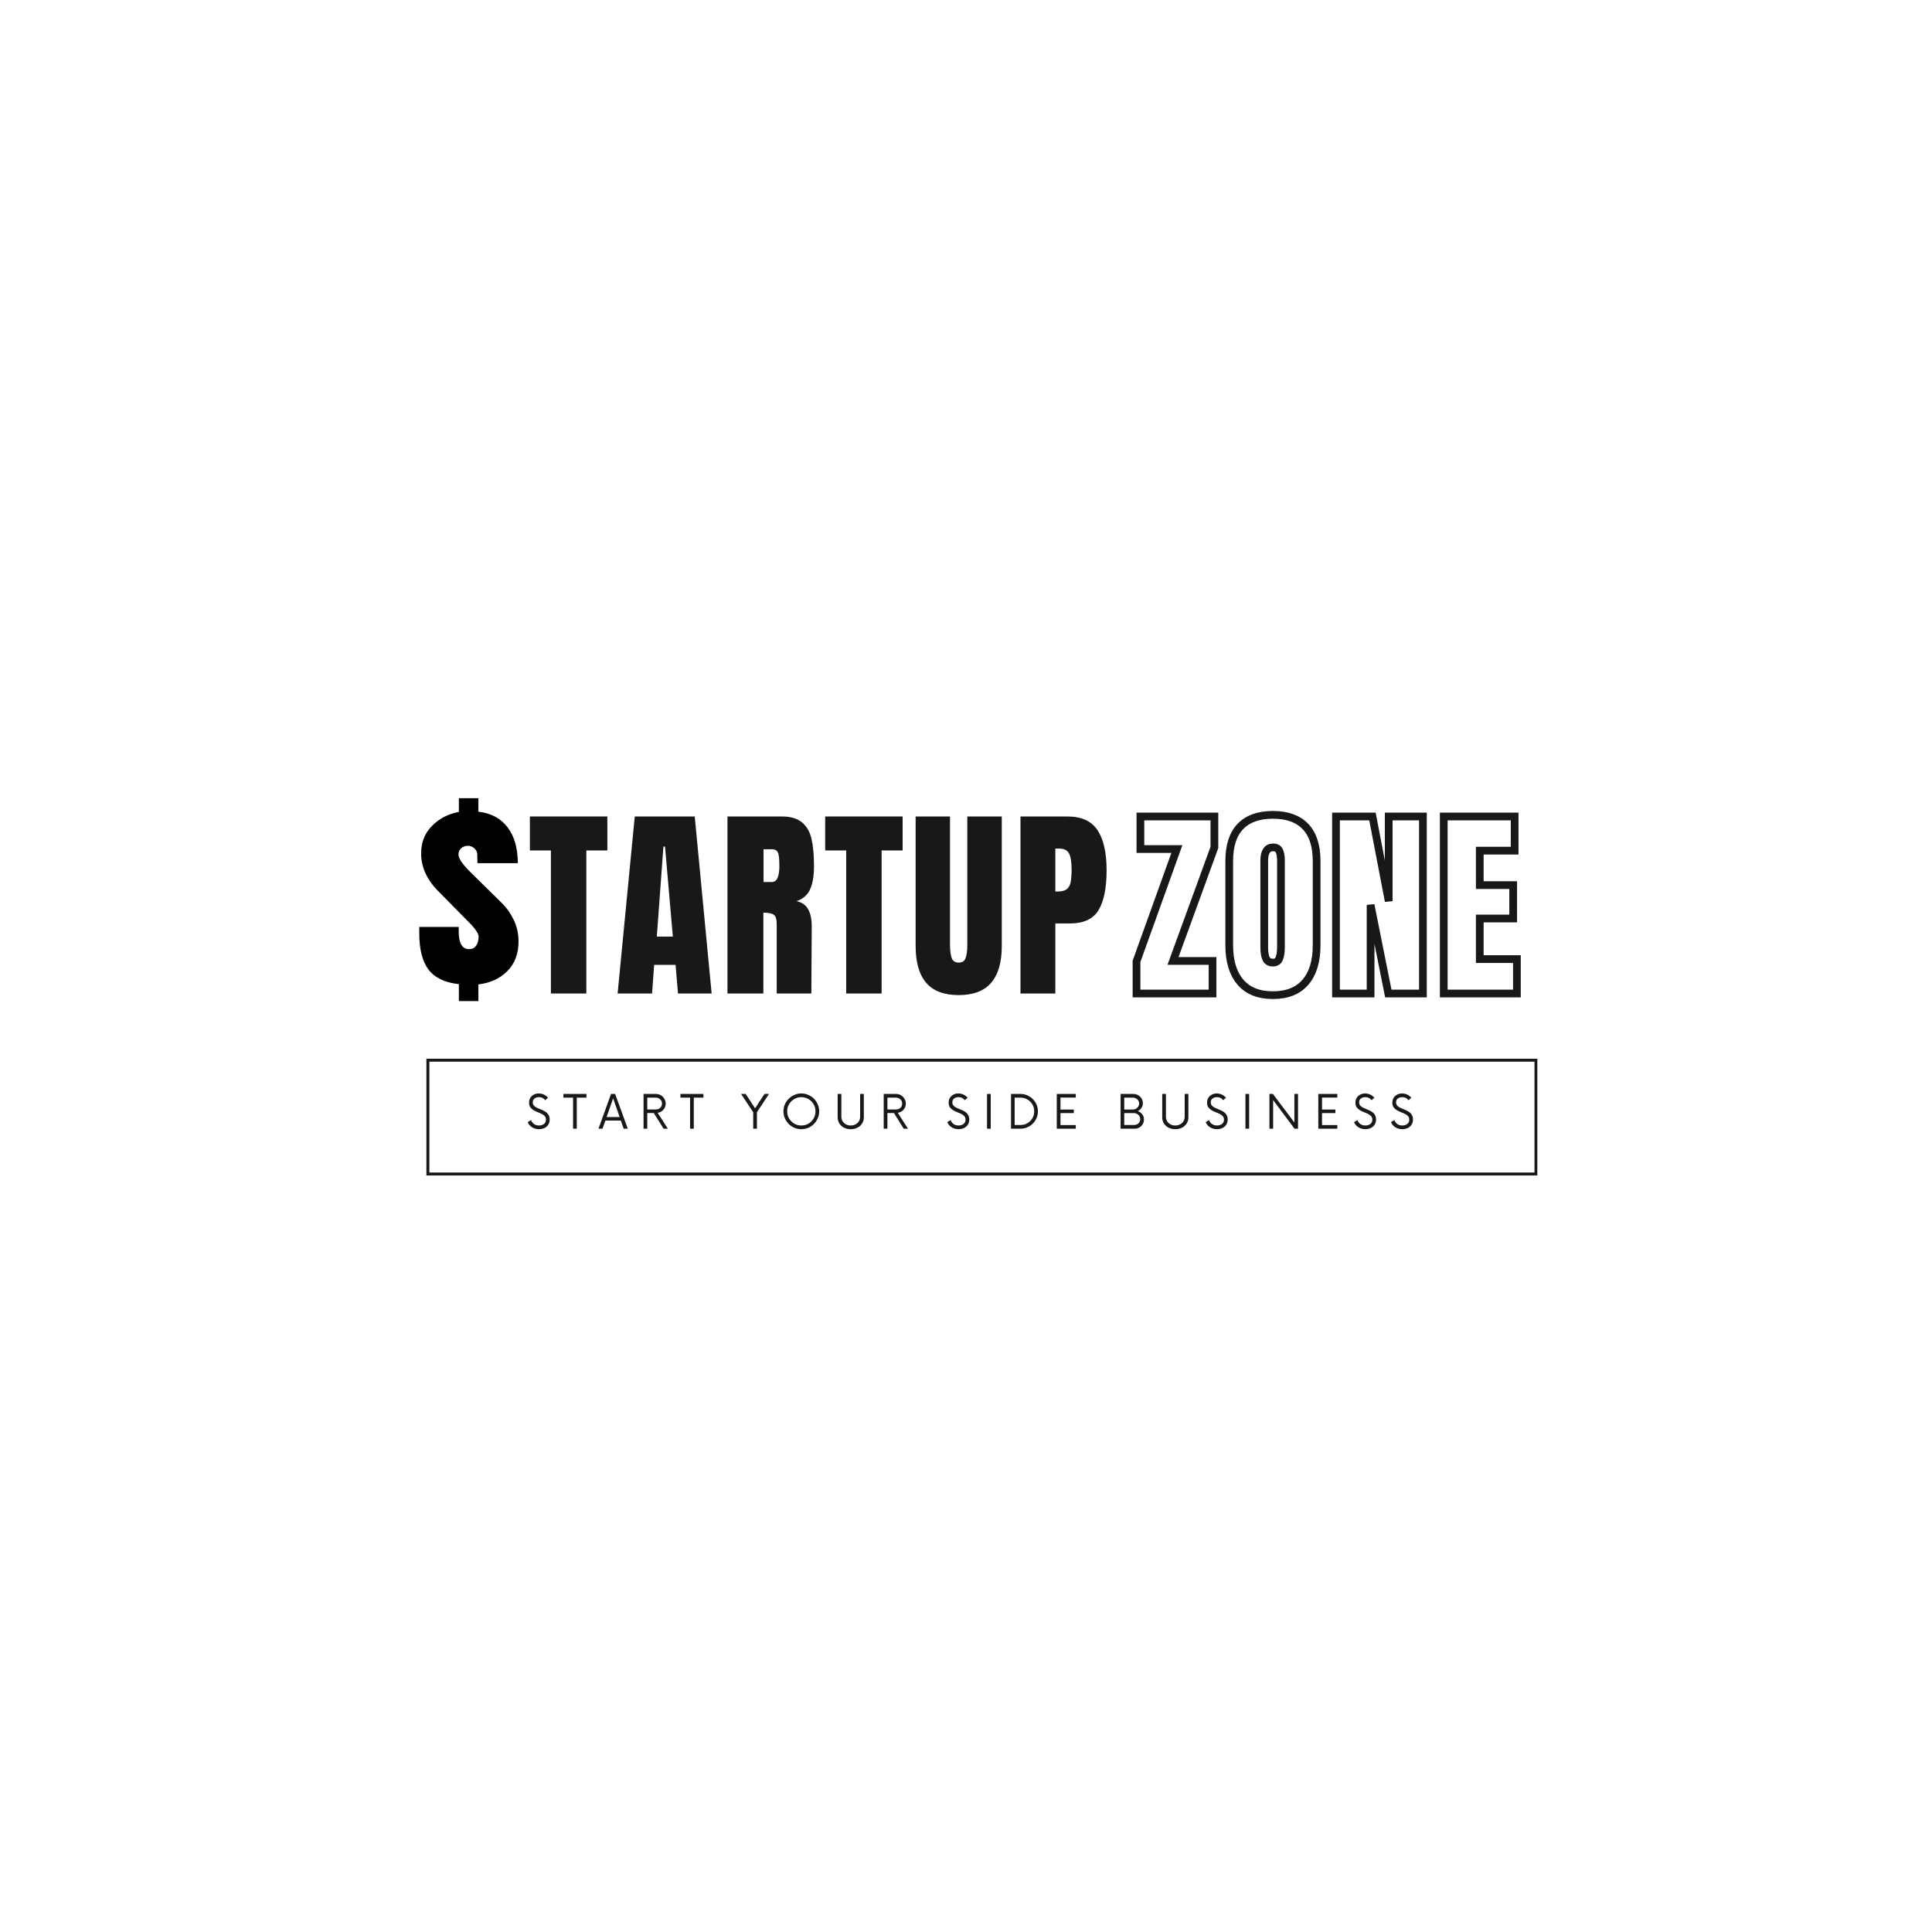 <svg xmlns="http://www.w3.org/2000/svg" xmlns:xlink="http://www.w3.org/1999/xlink" width="500" viewBox="0 0 375 375" height="500" preserveAspectRatio="xMidYMid meet"><defs><g></g><clipPath id="e457bb67ea"><path d="M 82.766 205.504 L 298.43 205.504 L 298.43 206.074 L 82.766 206.074 Z M 297.844 206.074 L 298.43 206.074 L 298.43 227.578 L 297.844 227.578 Z M 82.766 206.074 L 83.34 206.074 L 83.34 227.578 L 82.766 227.578 Z M 82.766 227.578 L 298.43 227.578 L 298.43 228.164 L 82.766 228.164 Z M 82.766 227.578 " clip-rule="nonzero"></path></clipPath></defs><g clip-path="url(#e457bb67ea)"><path fill="#181818" d="M 82.766 205.504 L 298.395 205.504 L 298.395 228.164 L 82.766 228.164 Z M 82.766 205.504 " fill-opacity="1" fill-rule="nonzero"></path></g><g fill="#181818" fill-opacity="1"><g transform="translate(102.097, 219.082)"><g><path d="M 2.516 0.094 C 2.016 0.094 1.566 -0.031 1.172 -0.281 C 0.773 -0.531 0.492 -0.863 0.328 -1.281 L 0.984 -1.672 C 1.098 -1.359 1.285 -1.102 1.547 -0.906 C 1.816 -0.719 2.145 -0.625 2.531 -0.625 C 2.906 -0.625 3.223 -0.723 3.484 -0.922 C 3.742 -1.117 3.875 -1.395 3.875 -1.75 C 3.875 -2.031 3.797 -2.258 3.641 -2.438 C 3.484 -2.613 3.281 -2.758 3.031 -2.875 C 2.781 -3 2.516 -3.113 2.234 -3.219 C 1.961 -3.332 1.695 -3.461 1.438 -3.609 C 1.188 -3.766 0.984 -3.953 0.828 -4.172 C 0.672 -4.398 0.594 -4.695 0.594 -5.062 C 0.594 -5.426 0.676 -5.738 0.844 -6 C 1.02 -6.27 1.25 -6.477 1.531 -6.625 C 1.812 -6.77 2.125 -6.844 2.469 -6.844 C 2.863 -6.844 3.219 -6.758 3.531 -6.594 C 3.844 -6.438 4.094 -6.238 4.281 -6 L 3.719 -5.531 C 3.438 -5.926 3.031 -6.125 2.5 -6.125 C 2.188 -6.125 1.91 -6.039 1.672 -5.875 C 1.43 -5.707 1.312 -5.457 1.312 -5.125 C 1.312 -4.852 1.391 -4.633 1.547 -4.469 C 1.703 -4.301 1.906 -4.16 2.156 -4.047 C 2.414 -3.93 2.68 -3.816 2.953 -3.703 C 3.234 -3.598 3.5 -3.469 3.75 -3.312 C 4 -3.156 4.203 -2.953 4.359 -2.703 C 4.516 -2.461 4.594 -2.156 4.594 -1.781 C 4.594 -1.383 4.5 -1.047 4.312 -0.766 C 4.125 -0.484 3.875 -0.27 3.562 -0.125 C 3.25 0.02 2.898 0.094 2.516 0.094 Z M 2.516 0.094 "></path></g></g></g><g fill="#181818" fill-opacity="1"><g transform="translate(109.265, 219.082)"><g><path d="M 4.562 -6.75 L 4.562 -6.031 L 2.688 -6.031 L 2.688 0 L 1.969 0 L 1.969 -6.031 L 0.094 -6.031 L 0.094 -6.75 Z M 4.562 -6.75 "></path></g></g></g><g fill="#181818" fill-opacity="1"><g transform="translate(116.164, 219.082)"><g><path d="M 4.891 0 L 4.344 -1.578 L 1.344 -1.578 L 0.781 0 L 0 0 L 2.438 -6.75 L 3.234 -6.75 L 5.688 0 Z M 1.578 -2.266 L 4.109 -2.266 L 2.844 -5.891 Z M 1.578 -2.266 "></path></g></g></g><g fill="#181818" fill-opacity="1"><g transform="translate(124.086, 219.082)"><g><path d="M 3.562 -3.078 L 5.547 0 L 4.719 0 L 2.812 -3.047 L 1.547 -3.047 L 1.547 0 L 0.828 0 L 0.828 -6.75 L 3.234 -6.75 C 3.578 -6.75 3.891 -6.664 4.172 -6.5 C 4.461 -6.332 4.691 -6.102 4.859 -5.812 C 5.035 -5.531 5.125 -5.211 5.125 -4.859 C 5.125 -4.555 5.051 -4.273 4.906 -4.016 C 4.77 -3.766 4.582 -3.555 4.344 -3.391 C 4.113 -3.234 3.852 -3.129 3.562 -3.078 Z M 1.547 -3.734 L 3.188 -3.734 C 3.539 -3.734 3.832 -3.836 4.062 -4.047 C 4.289 -4.254 4.406 -4.531 4.406 -4.875 C 4.406 -5.219 4.285 -5.492 4.047 -5.703 C 3.816 -5.922 3.531 -6.031 3.188 -6.031 L 1.547 -6.031 Z M 1.547 -3.734 "></path></g></g></g><g fill="#181818" fill-opacity="1"><g transform="translate(131.975, 219.082)"><g><path d="M 4.562 -6.75 L 4.562 -6.031 L 2.688 -6.031 L 2.688 0 L 1.969 0 L 1.969 -6.031 L 0.094 -6.031 L 0.094 -6.75 Z M 4.562 -6.75 "></path></g></g></g><g fill="#181818" fill-opacity="1"><g transform="translate(138.873, 219.082)"><g></g></g></g><g fill="#181818" fill-opacity="1"><g transform="translate(143.826, 219.082)"><g><path d="M 5.438 -6.75 L 3.094 -3.203 L 3.094 0 L 2.375 0 L 2.375 -3.188 L 0.016 -6.75 L 0.906 -6.75 L 2.734 -3.953 L 4.562 -6.75 Z M 5.438 -6.75 "></path></g></g></g><g fill="#181818" fill-opacity="1"><g transform="translate(151.523, 219.082)"><g><path d="M 4.016 0.094 C 3.535 0.094 3.086 0.004 2.672 -0.172 C 2.254 -0.359 1.883 -0.609 1.562 -0.922 C 1.25 -1.242 1 -1.613 0.812 -2.031 C 0.633 -2.445 0.547 -2.895 0.547 -3.375 C 0.547 -3.852 0.633 -4.301 0.812 -4.719 C 1 -5.133 1.25 -5.5 1.562 -5.812 C 1.883 -6.133 2.254 -6.383 2.672 -6.562 C 3.086 -6.75 3.535 -6.844 4.016 -6.844 C 4.492 -6.844 4.941 -6.75 5.359 -6.562 C 5.785 -6.383 6.156 -6.133 6.469 -5.812 C 6.781 -5.5 7.023 -5.133 7.203 -4.719 C 7.391 -4.301 7.484 -3.852 7.484 -3.375 C 7.484 -2.895 7.391 -2.445 7.203 -2.031 C 7.023 -1.613 6.781 -1.242 6.469 -0.922 C 6.156 -0.609 5.785 -0.359 5.359 -0.172 C 4.941 0.004 4.492 0.094 4.016 0.094 Z M 4.016 -0.625 C 4.523 -0.625 4.988 -0.742 5.406 -0.984 C 5.82 -1.234 6.148 -1.566 6.391 -1.984 C 6.641 -2.398 6.766 -2.863 6.766 -3.375 C 6.766 -3.883 6.641 -4.348 6.391 -4.766 C 6.148 -5.18 5.82 -5.508 5.406 -5.75 C 4.988 -6 4.523 -6.125 4.016 -6.125 C 3.516 -6.125 3.055 -6 2.641 -5.75 C 2.223 -5.508 1.891 -5.18 1.641 -4.766 C 1.391 -4.348 1.266 -3.883 1.266 -3.375 C 1.266 -2.863 1.391 -2.398 1.641 -1.984 C 1.891 -1.566 2.223 -1.234 2.641 -0.984 C 3.055 -0.742 3.516 -0.625 4.016 -0.625 Z M 4.016 -0.625 "></path></g></g></g><g fill="#181818" fill-opacity="1"><g transform="translate(161.808, 219.082)"><g><path d="M 3.312 0.094 C 2.832 0.094 2.398 -0.004 2.016 -0.203 C 1.629 -0.398 1.328 -0.672 1.109 -1.016 C 0.891 -1.367 0.781 -1.77 0.781 -2.219 L 0.781 -6.75 L 1.5 -6.75 L 1.5 -2.328 C 1.5 -2.004 1.578 -1.711 1.734 -1.453 C 1.898 -1.191 2.117 -0.988 2.391 -0.844 C 2.66 -0.695 2.969 -0.625 3.312 -0.625 C 3.664 -0.625 3.977 -0.695 4.25 -0.844 C 4.531 -0.988 4.75 -1.191 4.906 -1.453 C 5.062 -1.711 5.141 -2.004 5.141 -2.328 L 5.141 -6.75 L 5.859 -6.75 L 5.859 -2.219 C 5.859 -1.77 5.75 -1.367 5.531 -1.016 C 5.312 -0.672 5.008 -0.398 4.625 -0.203 C 4.25 -0.004 3.812 0.094 3.312 0.094 Z M 3.312 0.094 "></path></g></g></g><g fill="#181818" fill-opacity="1"><g transform="translate(170.698, 219.082)"><g><path d="M 3.562 -3.078 L 5.547 0 L 4.719 0 L 2.812 -3.047 L 1.547 -3.047 L 1.547 0 L 0.828 0 L 0.828 -6.75 L 3.234 -6.75 C 3.578 -6.75 3.891 -6.664 4.172 -6.5 C 4.461 -6.332 4.691 -6.102 4.859 -5.812 C 5.035 -5.531 5.125 -5.211 5.125 -4.859 C 5.125 -4.555 5.051 -4.273 4.906 -4.016 C 4.77 -3.766 4.582 -3.555 4.344 -3.391 C 4.113 -3.234 3.852 -3.129 3.562 -3.078 Z M 1.547 -3.734 L 3.188 -3.734 C 3.539 -3.734 3.832 -3.836 4.062 -4.047 C 4.289 -4.254 4.406 -4.531 4.406 -4.875 C 4.406 -5.219 4.285 -5.492 4.047 -5.703 C 3.816 -5.922 3.531 -6.031 3.188 -6.031 L 1.547 -6.031 Z M 1.547 -3.734 "></path></g></g></g><g fill="#181818" fill-opacity="1"><g transform="translate(178.586, 219.082)"><g></g></g></g><g fill="#181818" fill-opacity="1"><g transform="translate(183.538, 219.082)"><g><path d="M 2.516 0.094 C 2.016 0.094 1.566 -0.031 1.172 -0.281 C 0.773 -0.531 0.492 -0.863 0.328 -1.281 L 0.984 -1.672 C 1.098 -1.359 1.285 -1.102 1.547 -0.906 C 1.816 -0.719 2.145 -0.625 2.531 -0.625 C 2.906 -0.625 3.223 -0.723 3.484 -0.922 C 3.742 -1.117 3.875 -1.395 3.875 -1.75 C 3.875 -2.031 3.797 -2.258 3.641 -2.438 C 3.484 -2.613 3.281 -2.758 3.031 -2.875 C 2.781 -3 2.516 -3.113 2.234 -3.219 C 1.961 -3.332 1.695 -3.461 1.438 -3.609 C 1.188 -3.766 0.984 -3.953 0.828 -4.172 C 0.672 -4.398 0.594 -4.695 0.594 -5.062 C 0.594 -5.426 0.676 -5.738 0.844 -6 C 1.02 -6.27 1.25 -6.477 1.531 -6.625 C 1.812 -6.77 2.125 -6.844 2.469 -6.844 C 2.863 -6.844 3.219 -6.758 3.531 -6.594 C 3.844 -6.438 4.094 -6.238 4.281 -6 L 3.719 -5.531 C 3.438 -5.926 3.031 -6.125 2.5 -6.125 C 2.188 -6.125 1.91 -6.039 1.672 -5.875 C 1.43 -5.707 1.312 -5.457 1.312 -5.125 C 1.312 -4.852 1.391 -4.633 1.547 -4.469 C 1.703 -4.301 1.906 -4.16 2.156 -4.047 C 2.414 -3.93 2.68 -3.816 2.953 -3.703 C 3.234 -3.598 3.5 -3.469 3.75 -3.312 C 4 -3.156 4.203 -2.953 4.359 -2.703 C 4.516 -2.461 4.594 -2.156 4.594 -1.781 C 4.594 -1.383 4.5 -1.047 4.312 -0.766 C 4.125 -0.484 3.875 -0.27 3.562 -0.125 C 3.25 0.02 2.898 0.094 2.516 0.094 Z M 2.516 0.094 "></path></g></g></g><g fill="#181818" fill-opacity="1"><g transform="translate(190.707, 219.082)"><g><path d="M 0.875 0 L 0.875 -6.75 L 1.594 -6.75 L 1.594 0 Z M 0.875 0 "></path></g></g></g><g fill="#181818" fill-opacity="1"><g transform="translate(195.412, 219.082)"><g><path d="M 0.828 0 L 0.828 -6.75 L 2.672 -6.75 C 3.129 -6.75 3.562 -6.66 3.969 -6.484 C 4.383 -6.305 4.742 -6.062 5.047 -5.75 C 5.359 -5.445 5.602 -5.094 5.781 -4.688 C 5.957 -4.281 6.047 -3.844 6.047 -3.375 C 6.047 -2.906 5.957 -2.469 5.781 -2.062 C 5.602 -1.656 5.359 -1.297 5.047 -0.984 C 4.742 -0.68 4.383 -0.441 3.969 -0.266 C 3.562 -0.086 3.129 0 2.672 0 Z M 1.531 -0.719 L 2.656 -0.719 C 3.156 -0.719 3.602 -0.832 4 -1.062 C 4.406 -1.301 4.727 -1.617 4.969 -2.016 C 5.207 -2.422 5.328 -2.875 5.328 -3.375 C 5.328 -3.883 5.207 -4.336 4.969 -4.734 C 4.727 -5.129 4.406 -5.441 4 -5.672 C 3.602 -5.91 3.156 -6.031 2.656 -6.031 L 1.531 -6.031 Z M 1.531 -0.719 "></path></g></g></g><g fill="#181818" fill-opacity="1"><g transform="translate(204.245, 219.082)"><g><path d="M 4.562 -6.047 L 1.594 -6.047 L 1.594 -3.719 L 4.188 -3.719 L 4.188 -3.031 L 1.594 -3.031 L 1.594 -0.703 L 4.562 -0.703 L 4.562 0 L 0.875 0 L 0.875 -6.75 L 4.562 -6.75 Z M 4.562 -6.047 "></path></g></g></g><g fill="#181818" fill-opacity="1"><g transform="translate(211.729, 219.082)"><g></g></g></g><g fill="#181818" fill-opacity="1"><g transform="translate(216.681, 219.082)"><g><path d="M 4.156 -3.422 C 4.508 -3.297 4.797 -3.094 5.016 -2.812 C 5.242 -2.531 5.359 -2.188 5.359 -1.781 C 5.359 -1.438 5.273 -1.129 5.109 -0.859 C 4.941 -0.586 4.719 -0.375 4.438 -0.219 C 4.164 -0.07 3.859 0 3.516 0 L 0.828 0 L 0.828 -6.75 L 3.281 -6.75 C 3.625 -6.75 3.938 -6.672 4.219 -6.516 C 4.5 -6.359 4.723 -6.145 4.891 -5.875 C 5.055 -5.613 5.141 -5.305 5.141 -4.953 C 5.141 -4.586 5.047 -4.273 4.859 -4.016 C 4.68 -3.754 4.445 -3.555 4.156 -3.422 Z M 4.422 -4.891 C 4.422 -5.223 4.301 -5.492 4.062 -5.703 C 3.82 -5.922 3.531 -6.031 3.188 -6.031 L 1.531 -6.031 L 1.531 -3.719 L 3.188 -3.719 C 3.531 -3.719 3.82 -3.832 4.062 -4.062 C 4.301 -4.289 4.422 -4.566 4.422 -4.891 Z M 3.422 -0.719 C 3.754 -0.719 4.039 -0.82 4.281 -1.031 C 4.52 -1.25 4.641 -1.523 4.641 -1.859 C 4.641 -2.18 4.52 -2.457 4.281 -2.688 C 4.039 -2.914 3.754 -3.031 3.422 -3.031 L 1.531 -3.031 L 1.531 -0.719 Z M 3.422 -0.719 "></path></g></g></g><g fill="#181818" fill-opacity="1"><g transform="translate(224.806, 219.082)"><g><path d="M 3.312 0.094 C 2.832 0.094 2.398 -0.004 2.016 -0.203 C 1.629 -0.398 1.328 -0.672 1.109 -1.016 C 0.891 -1.367 0.781 -1.77 0.781 -2.219 L 0.781 -6.75 L 1.5 -6.75 L 1.5 -2.328 C 1.5 -2.004 1.578 -1.711 1.734 -1.453 C 1.898 -1.191 2.117 -0.988 2.391 -0.844 C 2.66 -0.695 2.969 -0.625 3.312 -0.625 C 3.664 -0.625 3.977 -0.695 4.25 -0.844 C 4.531 -0.988 4.75 -1.191 4.906 -1.453 C 5.062 -1.711 5.141 -2.004 5.141 -2.328 L 5.141 -6.75 L 5.859 -6.75 L 5.859 -2.219 C 5.859 -1.77 5.75 -1.367 5.531 -1.016 C 5.312 -0.672 5.008 -0.398 4.625 -0.203 C 4.25 -0.004 3.812 0.094 3.312 0.094 Z M 3.312 0.094 "></path></g></g></g><g fill="#181818" fill-opacity="1"><g transform="translate(233.696, 219.082)"><g><path d="M 2.516 0.094 C 2.016 0.094 1.566 -0.031 1.172 -0.281 C 0.773 -0.531 0.492 -0.863 0.328 -1.281 L 0.984 -1.672 C 1.098 -1.359 1.285 -1.102 1.547 -0.906 C 1.816 -0.719 2.145 -0.625 2.531 -0.625 C 2.906 -0.625 3.223 -0.723 3.484 -0.922 C 3.742 -1.117 3.875 -1.395 3.875 -1.75 C 3.875 -2.031 3.797 -2.258 3.641 -2.438 C 3.484 -2.613 3.281 -2.758 3.031 -2.875 C 2.781 -3 2.516 -3.113 2.234 -3.219 C 1.961 -3.332 1.695 -3.461 1.438 -3.609 C 1.188 -3.766 0.984 -3.953 0.828 -4.172 C 0.672 -4.398 0.594 -4.695 0.594 -5.062 C 0.594 -5.426 0.676 -5.738 0.844 -6 C 1.02 -6.27 1.25 -6.477 1.531 -6.625 C 1.812 -6.77 2.125 -6.844 2.469 -6.844 C 2.863 -6.844 3.219 -6.758 3.531 -6.594 C 3.844 -6.438 4.094 -6.238 4.281 -6 L 3.719 -5.531 C 3.438 -5.926 3.031 -6.125 2.5 -6.125 C 2.188 -6.125 1.91 -6.039 1.672 -5.875 C 1.43 -5.707 1.312 -5.457 1.312 -5.125 C 1.312 -4.852 1.391 -4.633 1.547 -4.469 C 1.703 -4.301 1.906 -4.16 2.156 -4.047 C 2.414 -3.93 2.68 -3.816 2.953 -3.703 C 3.234 -3.598 3.5 -3.469 3.75 -3.312 C 4 -3.156 4.203 -2.953 4.359 -2.703 C 4.516 -2.461 4.594 -2.156 4.594 -1.781 C 4.594 -1.383 4.5 -1.047 4.312 -0.766 C 4.125 -0.484 3.875 -0.27 3.562 -0.125 C 3.25 0.02 2.898 0.094 2.516 0.094 Z M 2.516 0.094 "></path></g></g></g><g fill="#181818" fill-opacity="1"><g transform="translate(240.865, 219.082)"><g><path d="M 0.875 0 L 0.875 -6.75 L 1.594 -6.75 L 1.594 0 Z M 0.875 0 "></path></g></g></g><g fill="#181818" fill-opacity="1"><g transform="translate(245.569, 219.082)"><g><path d="M 5.672 -6.75 L 6.375 -6.75 L 6.375 0 L 5.703 0 L 1.547 -5.547 L 1.547 0 L 0.828 0 L 0.828 -6.75 L 1.5 -6.75 L 5.672 -1.203 Z M 5.672 -6.75 "></path></g></g></g><g fill="#181818" fill-opacity="1"><g transform="translate(255.01, 219.082)"><g><path d="M 4.562 -6.047 L 1.594 -6.047 L 1.594 -3.719 L 4.188 -3.719 L 4.188 -3.031 L 1.594 -3.031 L 1.594 -0.703 L 4.562 -0.703 L 4.562 0 L 0.875 0 L 0.875 -6.75 L 4.562 -6.75 Z M 4.562 -6.047 "></path></g></g></g><g fill="#181818" fill-opacity="1"><g transform="translate(262.494, 219.082)"><g><path d="M 2.516 0.094 C 2.016 0.094 1.566 -0.031 1.172 -0.281 C 0.773 -0.531 0.492 -0.863 0.328 -1.281 L 0.984 -1.672 C 1.098 -1.359 1.285 -1.102 1.547 -0.906 C 1.816 -0.719 2.145 -0.625 2.531 -0.625 C 2.906 -0.625 3.223 -0.723 3.484 -0.922 C 3.742 -1.117 3.875 -1.395 3.875 -1.75 C 3.875 -2.031 3.797 -2.258 3.641 -2.438 C 3.484 -2.613 3.281 -2.758 3.031 -2.875 C 2.781 -3 2.516 -3.113 2.234 -3.219 C 1.961 -3.332 1.695 -3.461 1.438 -3.609 C 1.188 -3.766 0.984 -3.953 0.828 -4.172 C 0.672 -4.398 0.594 -4.695 0.594 -5.062 C 0.594 -5.426 0.676 -5.738 0.844 -6 C 1.02 -6.27 1.25 -6.477 1.531 -6.625 C 1.812 -6.77 2.125 -6.844 2.469 -6.844 C 2.863 -6.844 3.219 -6.758 3.531 -6.594 C 3.844 -6.438 4.094 -6.238 4.281 -6 L 3.719 -5.531 C 3.438 -5.926 3.031 -6.125 2.5 -6.125 C 2.188 -6.125 1.91 -6.039 1.672 -5.875 C 1.43 -5.707 1.312 -5.457 1.312 -5.125 C 1.312 -4.852 1.391 -4.633 1.547 -4.469 C 1.703 -4.301 1.906 -4.16 2.156 -4.047 C 2.414 -3.93 2.68 -3.816 2.953 -3.703 C 3.234 -3.598 3.5 -3.469 3.75 -3.312 C 4 -3.156 4.203 -2.953 4.359 -2.703 C 4.516 -2.461 4.594 -2.156 4.594 -1.781 C 4.594 -1.383 4.5 -1.047 4.312 -0.766 C 4.125 -0.484 3.875 -0.27 3.562 -0.125 C 3.25 0.02 2.898 0.094 2.516 0.094 Z M 2.516 0.094 "></path></g></g></g><g fill="#181818" fill-opacity="1"><g transform="translate(269.663, 219.082)"><g><path d="M 2.516 0.094 C 2.016 0.094 1.566 -0.031 1.172 -0.281 C 0.773 -0.531 0.492 -0.863 0.328 -1.281 L 0.984 -1.672 C 1.098 -1.359 1.285 -1.102 1.547 -0.906 C 1.816 -0.719 2.145 -0.625 2.531 -0.625 C 2.906 -0.625 3.223 -0.723 3.484 -0.922 C 3.742 -1.117 3.875 -1.395 3.875 -1.75 C 3.875 -2.031 3.797 -2.258 3.641 -2.438 C 3.484 -2.613 3.281 -2.758 3.031 -2.875 C 2.781 -3 2.516 -3.113 2.234 -3.219 C 1.961 -3.332 1.695 -3.461 1.438 -3.609 C 1.188 -3.766 0.984 -3.953 0.828 -4.172 C 0.672 -4.398 0.594 -4.695 0.594 -5.062 C 0.594 -5.426 0.676 -5.738 0.844 -6 C 1.02 -6.27 1.25 -6.477 1.531 -6.625 C 1.812 -6.77 2.125 -6.844 2.469 -6.844 C 2.863 -6.844 3.219 -6.758 3.531 -6.594 C 3.844 -6.438 4.094 -6.238 4.281 -6 L 3.719 -5.531 C 3.438 -5.926 3.031 -6.125 2.5 -6.125 C 2.188 -6.125 1.91 -6.039 1.672 -5.875 C 1.43 -5.707 1.312 -5.457 1.312 -5.125 C 1.312 -4.852 1.391 -4.633 1.547 -4.469 C 1.703 -4.301 1.906 -4.16 2.156 -4.047 C 2.414 -3.93 2.68 -3.816 2.953 -3.703 C 3.234 -3.598 3.5 -3.469 3.75 -3.312 C 4 -3.156 4.203 -2.953 4.359 -2.703 C 4.516 -2.461 4.594 -2.156 4.594 -1.781 C 4.594 -1.383 4.5 -1.047 4.312 -0.766 C 4.125 -0.484 3.875 -0.27 3.562 -0.125 C 3.25 0.02 2.898 0.094 2.516 0.094 Z M 2.516 0.094 "></path></g></g></g><g fill="#181818" fill-opacity="1"><g transform="translate(102.447, 192.837)"><g><path d="M 4.484 0 L 4.484 -27.766 L 0.406 -27.766 L 0.406 -34.359 L 15.438 -34.359 L 15.438 -27.766 L 11.359 -27.766 L 11.359 0 Z M 4.484 0 "></path></g></g></g><g fill="#181818" fill-opacity="1"><g transform="translate(119.285, 192.837)"><g><path d="M 0.594 0 L 3.922 -34.359 L 15.562 -34.359 L 18.844 0 L 12.312 0 L 11.844 -5.562 L 7.688 -5.562 L 7.281 0 Z M 8.203 -11.047 L 11.312 -11.047 L 9.797 -28.516 L 9.484 -28.516 Z M 8.203 -11.047 "></path></g></g></g><g fill="#181818" fill-opacity="1"><g transform="translate(139.683, 192.837)"><g><path d="M 1.516 -34.359 L 12.078 -34.359 C 13.754 -34.359 15.051 -33.977 15.969 -33.219 C 16.895 -32.457 17.516 -31.391 17.828 -30.016 C 18.148 -28.641 18.312 -26.891 18.312 -24.766 C 18.312 -22.816 18.055 -21.297 17.547 -20.203 C 17.047 -19.109 16.172 -18.348 14.922 -17.922 C 15.961 -17.703 16.711 -17.18 17.172 -16.359 C 17.641 -15.535 17.875 -14.414 17.875 -13 L 17.797 0 L 11.078 0 L 11.078 -13.438 C 11.078 -14.395 10.891 -15.008 10.516 -15.281 C 10.141 -15.551 9.461 -15.688 8.484 -15.688 L 8.484 0 L 1.516 0 Z M 10.156 -21.641 C 11.113 -21.641 11.594 -22.68 11.594 -24.766 C 11.594 -25.672 11.551 -26.348 11.469 -26.797 C 11.395 -27.254 11.25 -27.566 11.031 -27.734 C 10.82 -27.91 10.52 -28 10.125 -28 L 8.516 -28 L 8.516 -21.641 Z M 10.156 -21.641 "></path></g></g></g><g fill="#181818" fill-opacity="1"><g transform="translate(159.762, 192.837)"><g><path d="M 4.484 0 L 4.484 -27.766 L 0.406 -27.766 L 0.406 -34.359 L 15.438 -34.359 L 15.438 -27.766 L 11.359 -27.766 L 11.359 0 Z M 4.484 0 "></path></g></g></g><g fill="#181818" fill-opacity="1"><g transform="translate(176.6, 192.837)"><g><path d="M 9.484 0.312 C 6.648 0.312 4.547 -0.484 3.172 -2.078 C 1.805 -3.68 1.125 -6.055 1.125 -9.203 L 1.125 -34.359 L 7.797 -34.359 L 7.797 -9.484 C 7.797 -8.391 7.898 -7.535 8.109 -6.922 C 8.328 -6.305 8.785 -6 9.484 -6 C 10.172 -6 10.617 -6.297 10.828 -6.891 C 11.047 -7.492 11.156 -8.359 11.156 -9.484 L 11.156 -34.359 L 17.844 -34.359 L 17.844 -9.203 C 17.844 -6.055 17.156 -3.68 15.781 -2.078 C 14.406 -0.484 12.305 0.312 9.484 0.312 Z M 9.484 0.312 "></path></g></g></g><g fill="#181818" fill-opacity="1"><g transform="translate(196.558, 192.837)"><g><path d="M 1.516 -34.359 L 10.594 -34.359 C 13.344 -34.359 15.301 -33.473 16.469 -31.703 C 17.645 -29.93 18.234 -27.336 18.234 -23.922 C 18.234 -20.504 17.711 -17.926 16.672 -16.188 C 15.641 -14.457 13.773 -13.594 11.078 -13.594 L 8.281 -13.594 L 8.281 0 L 1.516 0 Z M 8.688 -19.797 C 9.508 -19.797 10.113 -19.945 10.5 -20.25 C 10.883 -20.562 11.133 -21.004 11.25 -21.578 C 11.375 -22.148 11.438 -22.973 11.438 -24.047 C 11.438 -25.484 11.273 -26.52 10.953 -27.156 C 10.641 -27.801 10.004 -28.125 9.047 -28.125 L 8.281 -28.125 L 8.281 -19.797 Z M 8.688 -19.797 "></path></g></g></g><path stroke-linecap="butt" transform="matrix(0.75, 0, 0, 0.75, 219.954, 149.337)" fill="none" stroke-linejoin="miter" d="M 0.858 57.998 L 0.858 49.681 L 11.301 20.618 L 1.863 20.618 L 1.863 12.196 L 21.014 12.196 L 21.014 20.191 L 10.301 49.576 L 20.535 49.576 L 20.535 57.998 Z M 36.155 58.431 C 32.457 58.431 29.65 57.3 27.728 55.045 C 25.811 52.79 24.853 49.613 24.853 45.524 L 24.853 23.707 C 24.853 19.764 25.811 16.79 27.728 14.785 C 29.65 12.774 32.457 11.764 36.155 11.764 C 39.853 11.764 42.66 12.774 44.577 14.785 C 46.504 16.79 47.467 19.764 47.467 23.707 L 47.467 45.524 C 47.467 49.649 46.504 52.832 44.577 55.071 C 42.66 57.311 39.853 58.431 36.155 58.431 Z M 36.155 50.003 C 36.978 50.003 37.53 49.649 37.806 48.936 C 38.092 48.227 38.238 47.227 38.238 45.941 L 38.238 23.55 C 38.238 22.55 38.103 21.743 37.832 21.128 C 37.571 20.503 37.03 20.191 36.207 20.191 C 34.676 20.191 33.915 21.342 33.915 23.654 L 33.915 45.993 C 33.915 47.316 34.071 48.311 34.394 48.988 C 34.717 49.665 35.301 50.003 36.155 50.003 Z M 52.478 57.998 L 52.478 12.196 L 61.92 12.196 L 66.124 34.108 L 66.124 12.196 L 74.978 12.196 L 74.978 57.998 L 66.019 57.998 L 61.436 35.071 L 61.436 57.998 Z M 80.368 57.998 L 80.368 12.196 L 98.717 12.196 L 98.717 21.035 L 89.691 21.035 L 89.691 29.957 L 98.337 29.957 L 98.337 38.587 L 89.691 38.587 L 89.691 49.092 L 99.301 49.092 L 99.301 57.998 Z M 80.368 57.998 " stroke="#181818" stroke-width="2" stroke-opacity="1" stroke-miterlimit="4"></path><g fill="#000000" fill-opacity="1"><g transform="translate(80.615, 191.837)"><g><path d="M 8.453 -0.812 C 5.723 -1.113 3.758 -2.055 2.562 -3.641 C 1.363 -5.234 0.766 -7.586 0.766 -10.703 L 0.766 -11.922 L 8.422 -11.922 L 8.422 -11.031 C 8.422 -8.75 9.094 -7.609 10.438 -7.609 C 11.039 -7.609 11.5 -7.836 11.812 -8.297 C 12.125 -8.766 12.281 -9.344 12.281 -10.031 C 12.281 -10.539 11.832 -11.289 10.938 -12.281 L 4.641 -18.672 C 2.297 -20.953 1.125 -23.457 1.125 -26.188 C 1.125 -28.32 1.82 -30.098 3.219 -31.516 C 4.613 -32.941 6.359 -33.852 8.453 -34.25 L 8.453 -36.906 L 12.234 -36.906 L 12.234 -34.297 C 14.723 -33.992 16.617 -32.973 17.922 -31.234 C 19.234 -29.492 19.891 -27.18 19.891 -24.297 L 12.062 -24.297 L 12.016 -26.141 C 11.984 -26.535 11.785 -26.891 11.422 -27.203 C 11.066 -27.516 10.664 -27.672 10.219 -27.672 C 9.707 -27.672 9.27 -27.516 8.906 -27.203 C 8.551 -26.891 8.375 -26.477 8.375 -25.969 C 8.375 -25.25 9.094 -24.164 10.531 -22.719 L 16.688 -16.656 C 17.688 -15.688 18.492 -14.555 19.109 -13.266 C 19.723 -11.984 20.031 -10.594 20.031 -9.094 C 20.031 -6.719 19.305 -4.801 17.859 -3.344 C 16.422 -1.895 14.547 -1.035 12.234 -0.766 L 12.234 2.469 L 8.453 2.469 Z M 8.453 -0.812 "></path></g></g></g></svg>